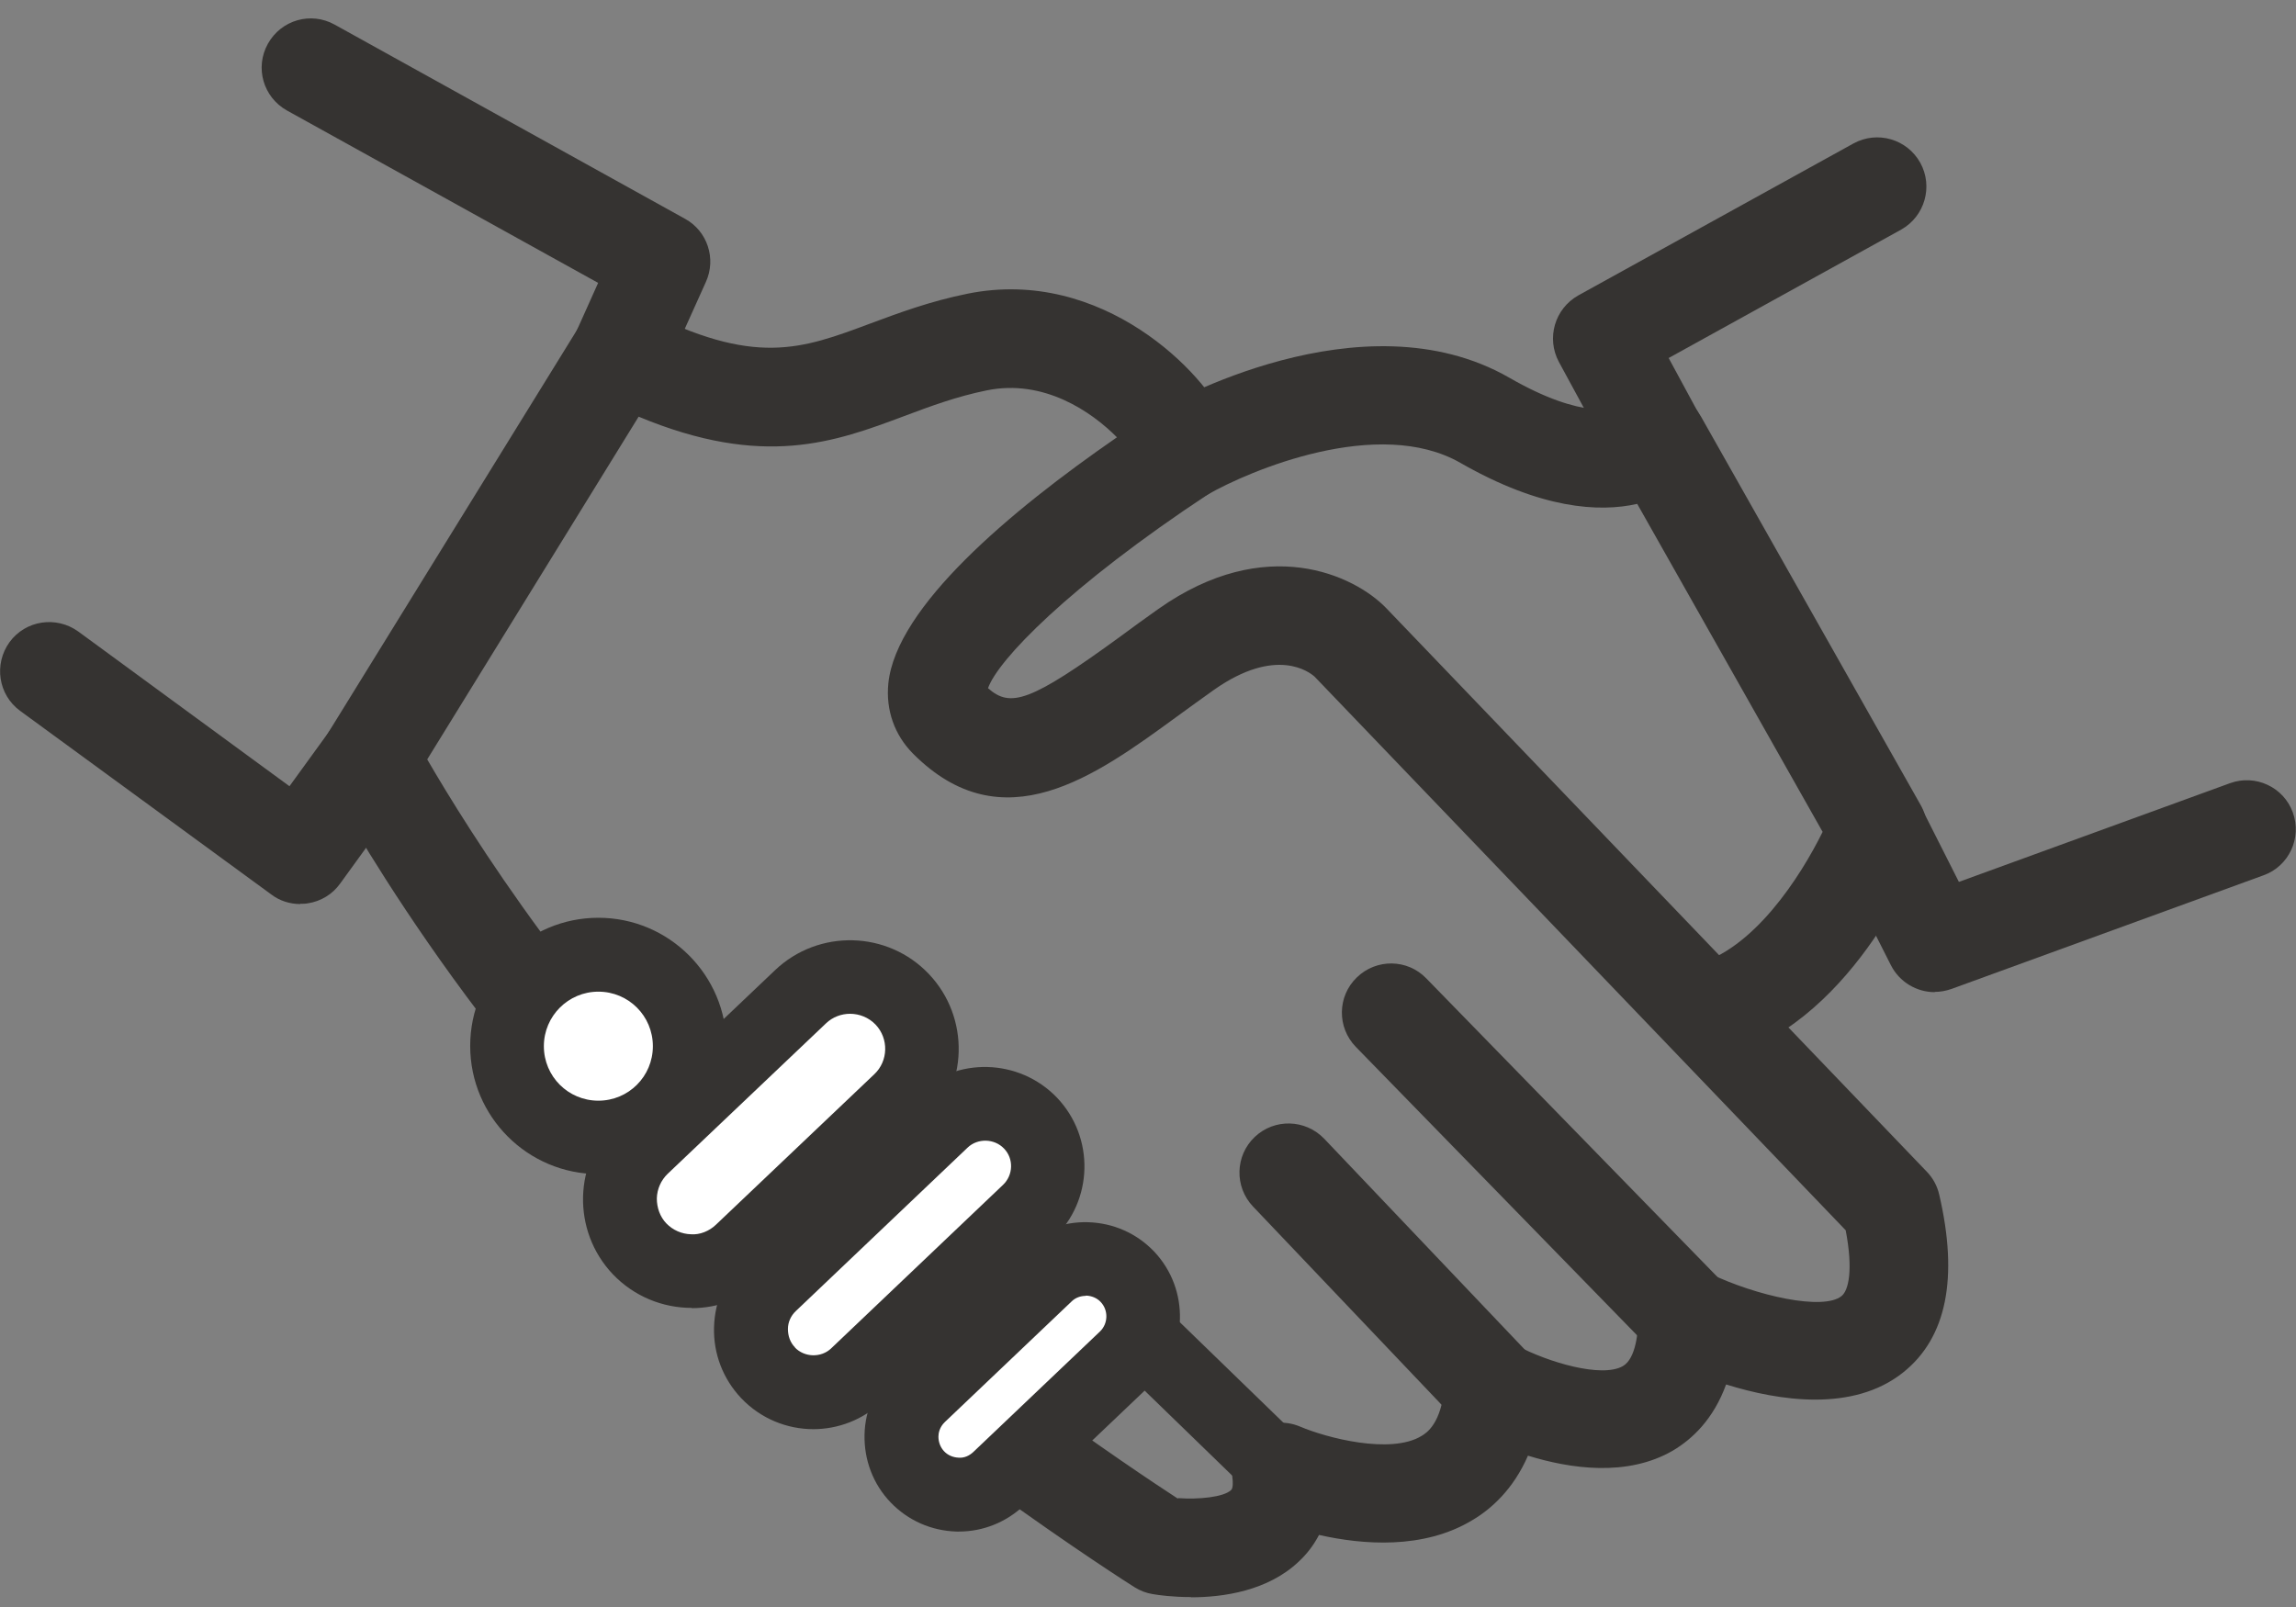 <svg width="80" height="56" viewBox="0 0 80 56" fill="none" xmlns="http://www.w3.org/2000/svg">
<rect x="0" y="0" width="80" height="56" fill="#808080" stroke="none"/>
<g clip-path="url(#clip0_39794_213)">
<path d="M41.493 55.654C40.86 55.654 40.364 55.586 40.167 55.551C39.944 55.517 39.722 55.431 39.534 55.312C39.217 55.115 31.689 50.324 24.083 43.463C16.366 36.499 11.601 27.584 11.396 27.208C11.113 26.669 11.13 26.027 11.455 25.505L20.156 11.415C20.627 10.662 21.593 10.388 22.389 10.79C26.307 12.784 27.907 12.176 30.337 11.269C31.304 10.91 32.399 10.499 33.716 10.234C38.413 9.285 42.032 13.023 42.742 14.743C43.238 15.923 42.716 16.805 42.135 17.198C37.207 20.449 34.76 23.016 34.426 23.982C35.205 24.667 35.881 24.479 39.029 22.186C39.457 21.869 39.902 21.544 40.364 21.219C44.111 18.576 47.191 20.047 48.294 21.185L67.141 40.836C67.355 41.059 67.501 41.332 67.569 41.632C68.245 44.532 67.826 46.62 66.312 47.826C64.566 49.22 61.983 48.818 60.143 48.245C59.698 49.468 58.954 50.153 58.295 50.546C56.696 51.479 54.702 51.179 53.239 50.726C52.734 51.89 51.965 52.583 51.297 52.976C49.595 54.003 47.481 53.832 45.959 53.489C45.753 53.883 45.505 54.182 45.257 54.413C44.179 55.44 42.622 55.662 41.501 55.662L41.493 55.654ZM41.048 52.206C41.767 52.258 42.639 52.172 42.896 51.924C42.964 51.864 42.964 51.65 42.939 51.479C42.87 50.871 43.127 50.273 43.614 49.913C44.102 49.545 44.752 49.477 45.309 49.717C46.215 50.102 48.448 50.692 49.526 50.042C49.697 49.939 50.228 49.623 50.339 48.254C50.39 47.68 50.724 47.167 51.229 46.893C51.733 46.62 52.349 46.62 52.854 46.893C53.932 47.467 55.814 48.031 56.55 47.603C57.004 47.338 57.081 46.406 57.089 45.884C57.089 45.294 57.406 44.755 57.902 44.447C58.398 44.139 59.023 44.113 59.553 44.37C61.204 45.165 63.531 45.678 64.164 45.165C64.412 44.968 64.575 44.258 64.31 42.872L45.805 23.58C45.625 23.418 44.462 22.52 42.306 24.034C41.861 24.35 41.424 24.667 41.014 24.966C38.165 27.045 34.94 29.406 31.808 26.258C31.167 25.608 30.859 24.744 30.953 23.811C31.227 21.151 35.188 17.814 38.918 15.239C38.036 14.349 36.368 13.194 34.375 13.605C33.323 13.819 32.407 14.161 31.517 14.495C29.096 15.402 26.607 16.334 22.252 14.52L14.886 26.463C16.246 28.808 20.43 35.583 26.367 40.93C32.895 46.816 39.525 51.239 41.039 52.223L41.048 52.206Z" fill="#353331"/>
<path d="M59.433 36.997C58.663 36.997 57.962 36.475 57.774 35.696C57.551 34.781 58.107 33.848 59.031 33.626C61.093 33.121 62.736 30.546 63.506 28.989L57.046 17.559C55.72 17.859 53.693 17.739 50.887 16.131C48.038 14.496 43.546 16.387 42.049 17.251C41.228 17.722 40.184 17.448 39.713 16.635C39.243 15.822 39.517 14.779 40.329 14.3C40.62 14.129 47.447 10.21 52.589 13.162C55.173 14.65 56.328 14.257 56.584 14.129C56.918 13.684 57.38 13.521 57.936 13.547C58.526 13.572 58.971 14.009 59.271 14.522L66.919 28.048C67.176 28.493 67.21 29.032 67.022 29.511C66.774 30.152 64.43 35.816 59.852 36.928C59.716 36.962 59.579 36.98 59.442 36.98L59.433 36.997Z" fill="#353331"/>
<path d="M45.189 53.104C44.864 53.104 44.547 52.984 44.299 52.745L38.285 46.91C37.78 46.414 37.763 45.601 38.259 45.097C38.755 44.583 39.568 44.575 40.073 45.071L46.087 50.906C46.592 51.402 46.609 52.215 46.113 52.719C45.865 52.976 45.523 53.113 45.189 53.113V53.104Z" fill="#353331"/>
<path d="M52.05 50.093C51.597 50.093 51.143 49.913 50.81 49.563L43.658 42.043C43.007 41.358 43.033 40.272 43.718 39.621C44.402 38.971 45.48 38.997 46.139 39.681L53.291 47.201C53.941 47.886 53.915 48.972 53.231 49.623C52.897 49.939 52.478 50.093 52.05 50.093Z" fill="#353331"/>
<path d="M58.809 47.604C58.364 47.604 57.919 47.433 57.585 47.09L47.242 36.482C46.583 35.806 46.592 34.72 47.276 34.061C47.952 33.402 49.039 33.411 49.697 34.095L60.041 44.704C60.7 45.38 60.691 46.466 60.007 47.125C59.673 47.45 59.245 47.612 58.809 47.612V47.604Z" fill="#353331"/>
<path d="M20.849 39.639C22.607 39.639 24.032 38.214 24.032 36.456C24.032 34.698 22.607 33.273 20.849 33.273C19.091 33.273 17.666 34.698 17.666 36.456C17.666 38.214 19.091 39.639 20.849 39.639Z" fill="white"/>
<path d="M20.849 40.914C18.385 40.914 16.383 38.912 16.383 36.448C16.383 33.984 18.385 31.982 20.849 31.982C23.313 31.982 25.315 33.984 25.315 36.448C25.315 38.912 23.313 40.914 20.849 40.914ZM20.849 34.557C19.805 34.557 18.95 35.404 18.95 36.457C18.95 37.509 19.797 38.356 20.849 38.356C21.901 38.356 22.748 37.509 22.748 36.457C22.748 35.404 21.901 34.557 20.849 34.557Z" fill="#353331"/>
<path d="M31.347 38.358C32.35 37.404 32.389 35.817 31.435 34.814C30.481 33.811 28.894 33.772 27.891 34.726L22.375 39.974C21.372 40.928 21.332 42.515 22.286 43.518C23.24 44.521 24.827 44.56 25.83 43.606L31.347 38.358Z" fill="white"/>
<path d="M24.1 45.577C23.099 45.577 22.098 45.184 21.354 44.405C19.917 42.891 19.977 40.487 21.491 39.05L27.009 33.805C28.523 32.368 30.927 32.428 32.365 33.942C33.802 35.456 33.742 37.86 32.228 39.298L26.71 44.542C25.974 45.235 25.041 45.586 24.1 45.586V45.577ZM29.618 35.328C29.319 35.328 29.011 35.439 28.78 35.662L23.262 40.906C23.031 41.129 22.894 41.437 22.886 41.762C22.886 42.087 22.997 42.403 23.219 42.634C23.442 42.865 23.75 43.002 24.075 43.011C24.383 43.036 24.716 42.9 24.947 42.677L30.465 37.433C30.953 36.971 30.97 36.192 30.508 35.705C30.269 35.456 29.944 35.328 29.618 35.328Z" fill="#353331"/>
<path d="M35.823 42.221C36.696 41.391 36.731 40.01 35.9 39.137C35.07 38.264 33.689 38.23 32.816 39.06L26.828 44.756C25.955 45.587 25.921 46.968 26.751 47.841C27.581 48.714 28.962 48.748 29.835 47.918L35.823 42.221Z" fill="white"/>
<path d="M28.344 49.803C27.428 49.803 26.513 49.444 25.828 48.725C25.195 48.057 24.853 47.176 24.879 46.252C24.904 45.328 25.281 44.464 25.948 43.831L31.928 38.133C33.314 36.816 35.513 36.876 36.831 38.253C38.148 39.639 38.097 41.838 36.711 43.155L30.722 48.853C30.055 49.486 29.191 49.803 28.335 49.803H28.344ZM27.694 46.954C28.027 47.305 28.609 47.322 28.96 46.988L34.948 41.29C35.308 40.948 35.325 40.375 34.983 40.024C34.649 39.673 34.067 39.656 33.716 39.99L27.728 45.688C27.557 45.85 27.454 46.073 27.454 46.312C27.454 46.552 27.531 46.783 27.702 46.954H27.694Z" fill="#353331"/>
<path d="M39.203 47.328C40.008 46.563 40.041 45.291 39.277 44.489C38.514 43.686 37.242 43.656 36.438 44.421L32.025 48.619C31.22 49.385 31.187 50.656 31.951 51.459C32.714 52.261 33.986 52.292 34.79 51.526L39.203 47.328Z" fill="white"/>
<path d="M33.417 53.371C33.417 53.371 33.357 53.371 33.331 53.371C32.45 53.345 31.637 52.986 31.03 52.353C30.423 51.72 30.106 50.881 30.123 50C30.14 49.119 30.508 48.306 31.141 47.699L35.556 43.498C36.189 42.891 37.027 42.566 37.908 42.591C38.79 42.617 39.602 42.976 40.21 43.609C41.459 44.927 41.408 47.014 40.09 48.263L35.676 52.464C35.06 53.046 34.255 53.371 33.408 53.371H33.417ZM37.831 45.158C37.643 45.158 37.464 45.226 37.335 45.355L32.921 49.555C32.733 49.735 32.698 49.949 32.698 50.06C32.698 50.257 32.767 50.436 32.895 50.573C33.023 50.71 33.203 50.787 33.4 50.796C33.597 50.813 33.776 50.727 33.913 50.599L38.328 46.398C38.61 46.125 38.627 45.663 38.353 45.372C38.225 45.235 38.045 45.158 37.849 45.149H37.831V45.158Z" fill="#353331"/>
<path d="M10.463 31.504C10.104 31.504 9.744 31.393 9.453 31.17L0.701 24.771C-0.06 24.215 -0.223 23.146 0.333 22.376C0.89 21.614 1.959 21.452 2.729 22.008L10.086 27.398L11.532 25.404C12.088 24.634 13.158 24.463 13.919 25.019C14.681 25.575 14.852 26.645 14.304 27.406L11.849 30.794C11.584 31.162 11.181 31.41 10.728 31.478C10.643 31.495 10.548 31.495 10.463 31.495V31.504Z" fill="#353331"/>
<path d="M21.611 14.024C21.38 14.024 21.14 13.973 20.909 13.87C20.045 13.485 19.66 12.467 20.054 11.612L20.841 9.858L10.001 3.852C9.171 3.39 8.872 2.355 9.334 1.525C9.796 0.695 10.831 0.396 11.661 0.858L23.869 7.625C24.648 8.053 24.964 9.011 24.596 9.824L23.159 13.015C22.877 13.648 22.252 14.024 21.593 14.024H21.611Z" fill="#353331"/>
<path d="M57.765 17.087C57.157 17.087 56.567 16.762 56.259 16.189L54.317 12.613C53.872 11.783 54.172 10.756 54.993 10.294L64.583 4.998C65.413 4.545 66.448 4.844 66.91 5.674C67.364 6.504 67.064 7.539 66.243 8.001L58.141 12.476L59.271 14.563C59.724 15.393 59.416 16.428 58.586 16.882C58.33 17.018 58.047 17.087 57.773 17.087H57.765Z" fill="#353331"/>
<path d="M67.415 34.574C66.782 34.574 66.183 34.223 65.884 33.633L63.882 29.672C63.454 28.825 63.796 27.798 64.635 27.37C65.473 26.942 66.508 27.285 66.936 28.123L68.254 30.732L77.699 27.293C78.588 26.968 79.572 27.43 79.889 28.311C80.214 29.201 79.752 30.185 78.871 30.501L67.997 34.462C67.8 34.531 67.603 34.565 67.415 34.565V34.574Z" fill="#353331"/>
</g>
<defs>
<clipPath id="clip0_39794_213">
<rect width="80" height="55.01" fill="white" transform="translate(0 0.645)"/>
</clipPath>
</defs>
</svg>
